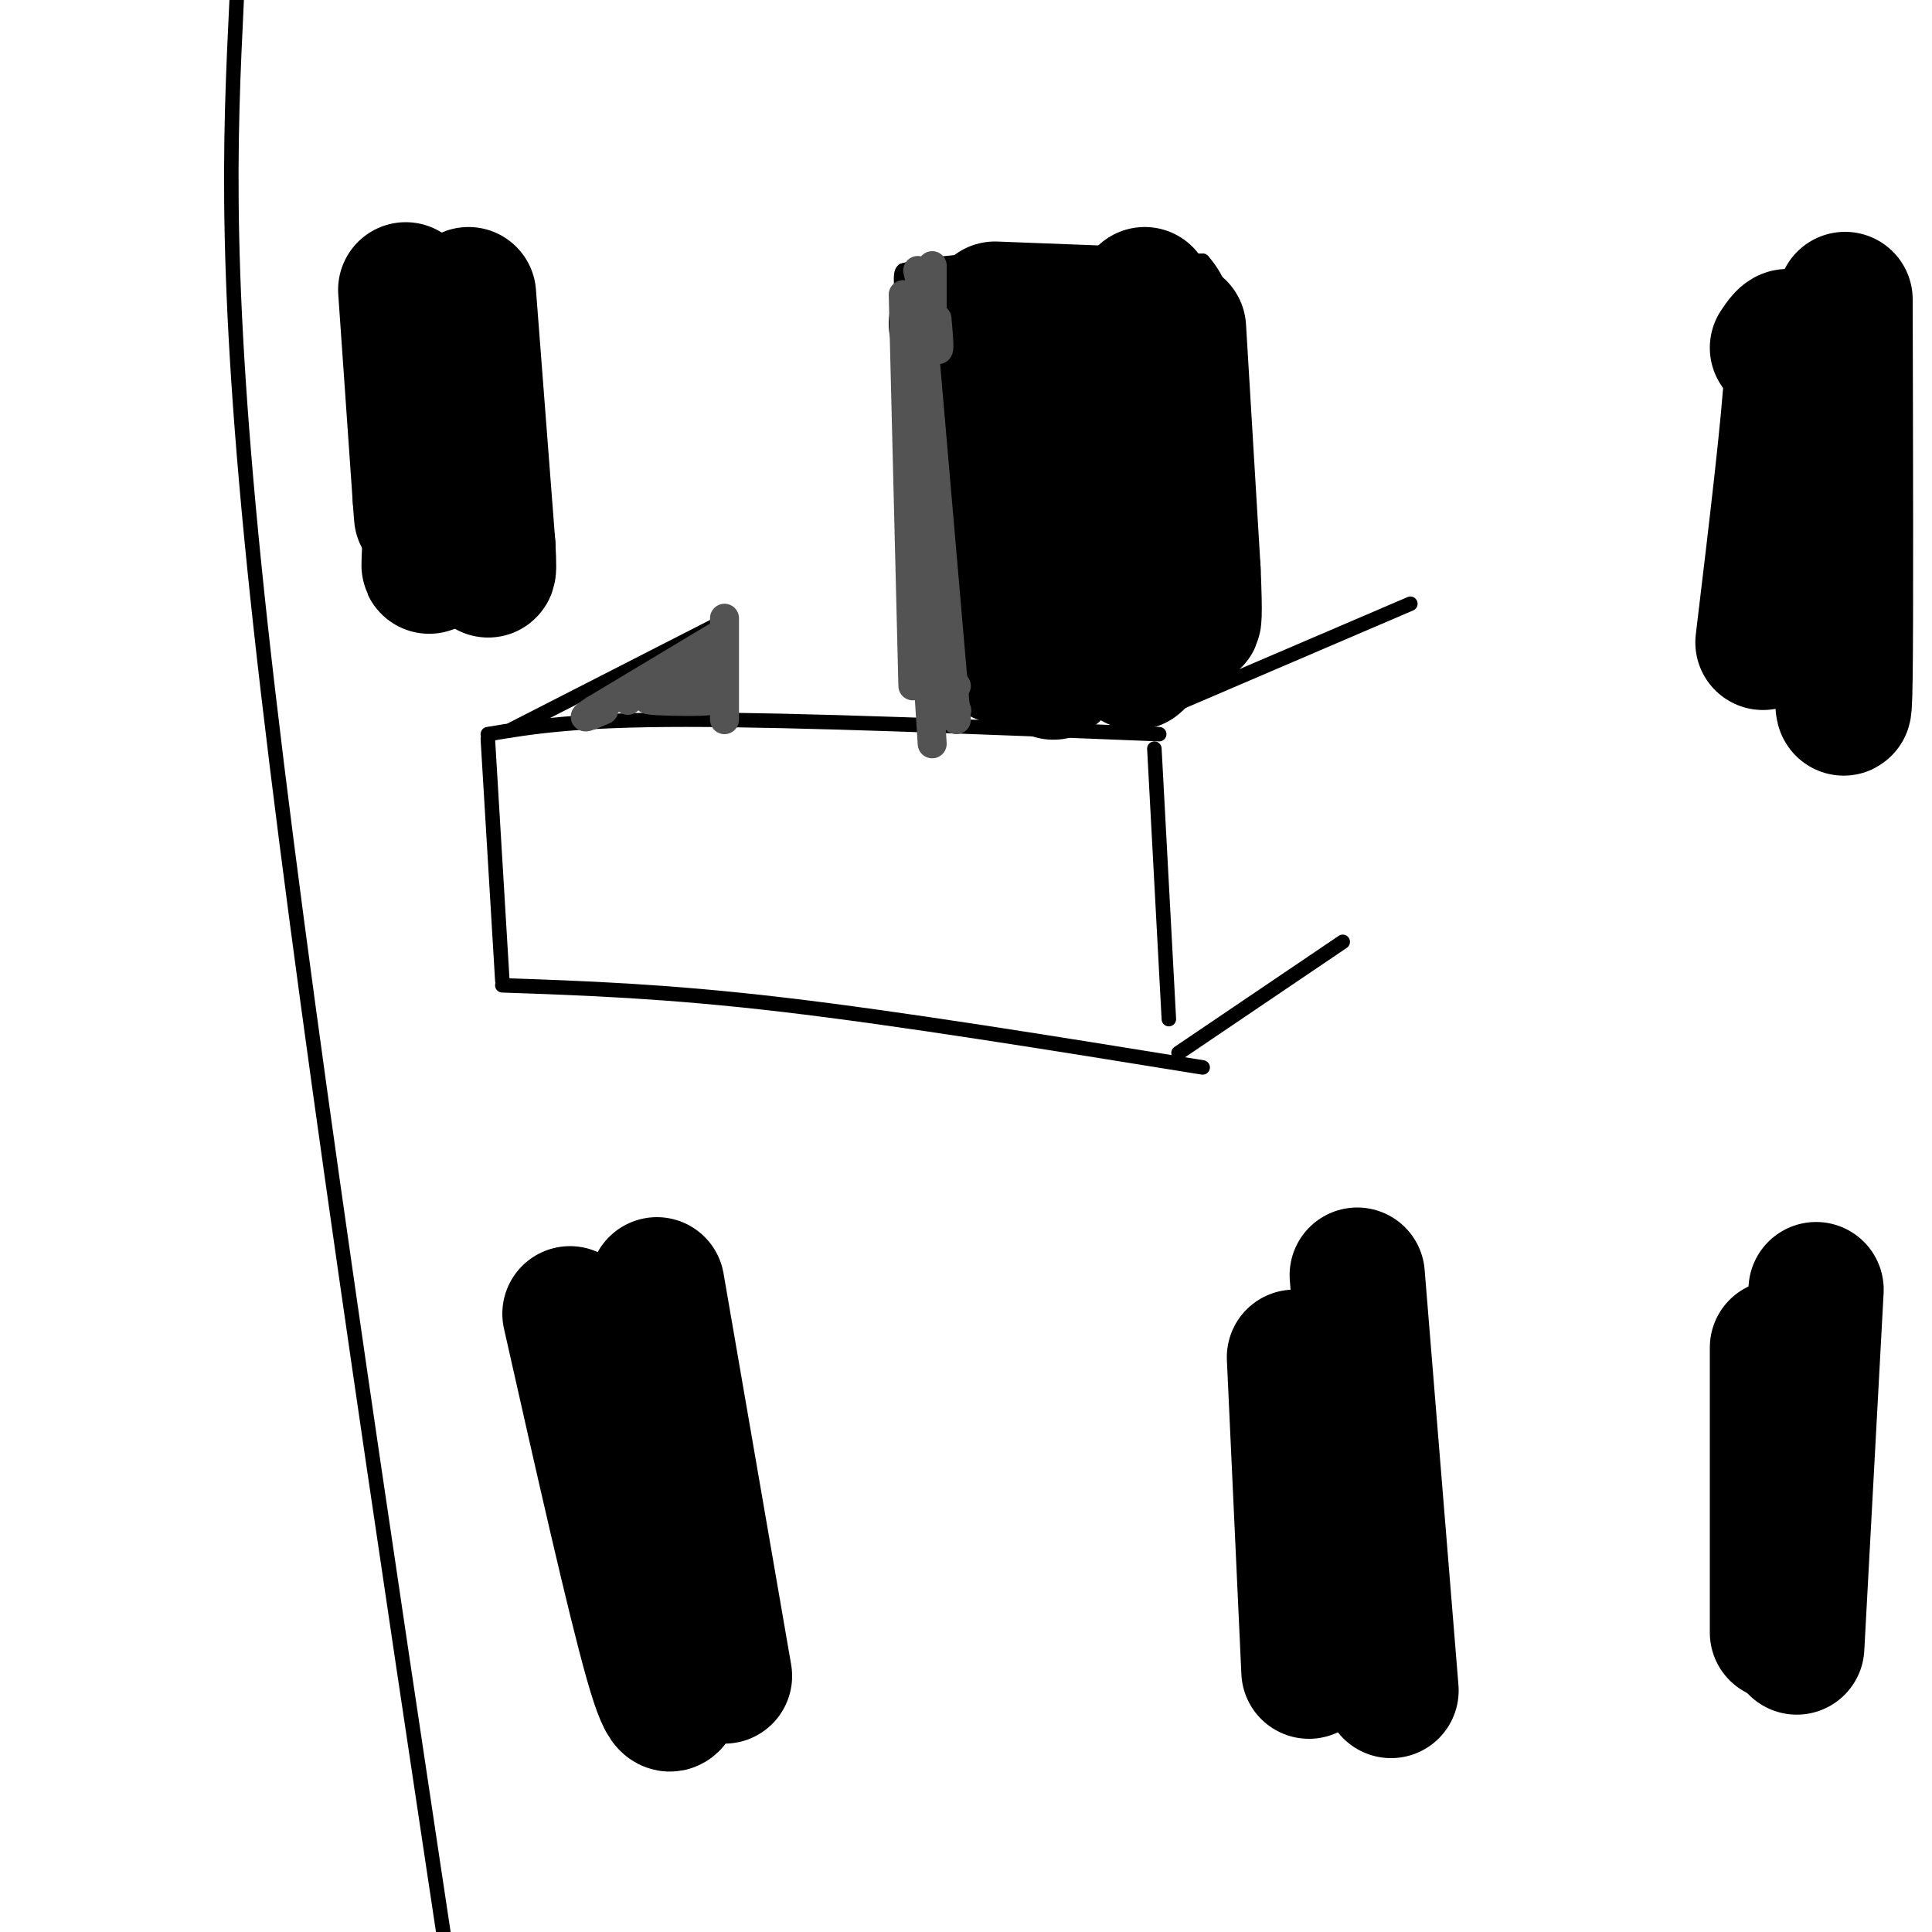 <svg viewBox='0 0 400 400' version='1.1' xmlns='http://www.w3.org/2000/svg' xmlns:xlink='http://www.w3.org/1999/xlink'><g fill='none' stroke='#000000' stroke-width='3' stroke-linecap='round' stroke-linejoin='round'><path d='M101,153c0.000,0.000 3.000,50.000 3,50'/><path d='M101,152c8.917,-1.500 17.833,-3.000 41,-3c23.167,0.000 60.583,1.500 98,3'/><path d='M104,204c16.917,0.583 33.833,1.167 58,4c24.167,2.833 55.583,7.917 87,13'/><path d='M239,155c0.000,0.000 3.000,56.000 3,56'/><path d='M236,149c0.000,0.000 56.000,-24.000 56,-24'/><path d='M244,218c0.000,0.000 34.000,-23.000 34,-23'/><path d='M106,151c0.000,0.000 45.000,-23.000 45,-23'/><path d='M49,0c-1.417,29.333 -2.833,58.667 5,130c7.833,71.333 24.917,184.667 42,298'/><path d='M199,147c0.000,0.000 -11.000,-75.000 -11,-75'/><path d='M188,72c-2.000,-15.167 -1.500,-15.583 -1,-16'/><path d='M187,56c10.167,-3.000 36.083,-2.500 62,-2'/><path d='M249,54c10.833,12.000 6.917,43.000 3,74'/><path d='M252,128c0.667,13.833 0.833,11.417 1,9'/><path d='M253,137c0.333,1.333 0.667,0.167 1,-1'/></g>
<g fill='none' stroke='#000000' stroke-width='28' stroke-linecap='round' stroke-linejoin='round'><path d='M198,67c0.000,0.000 6.000,36.000 6,36'/><path d='M204,103c1.500,11.000 2.250,20.500 3,30'/><path d='M207,133c0.500,5.000 0.250,2.500 0,0'/><path d='M217,69c0.000,0.000 1.000,64.000 1,64'/><path d='M218,133c0.167,10.667 0.083,5.333 0,0'/><path d='M237,61c0.000,0.000 -2.000,70.000 -2,70'/><path d='M235,131c-0.167,11.333 0.417,4.667 1,-2'/><path d='M244,68c0.000,0.000 3.000,50.000 3,50'/><path d='M247,118c0.467,10.267 0.133,10.933 0,10c-0.133,-0.933 -0.067,-3.467 0,-6'/><path d='M247,122c0.000,-1.333 0.000,-1.667 0,-2'/><path d='M206,64c0.000,0.000 26.000,1.000 26,1'/><path d='M232,65c4.500,0.167 2.750,0.083 1,0'/><path d='M92,71c0.356,-6.400 0.711,-12.800 0,-3c-0.711,9.800 -2.489,35.800 -3,45c-0.511,9.200 0.244,1.600 1,-6'/><path d='M84,60c0.000,0.000 3.000,43.000 3,43'/><path d='M87,103c0.500,7.000 0.250,3.000 0,-1'/><path d='M97,61c0.000,0.000 4.000,52.000 4,52'/><path d='M101,113c0.500,8.667 -0.250,4.333 -1,0'/><path d='M368,72c1.750,-2.583 3.500,-5.167 3,5c-0.500,10.167 -3.250,33.083 -6,56'/><path d='M382,62c0.083,32.750 0.167,65.500 0,78c-0.167,12.500 -0.583,4.750 -1,-3'/><path d='M118,272c6.667,29.583 13.333,59.167 17,72c3.667,12.833 4.333,8.917 5,5'/><path d='M136,266c0.000,0.000 14.000,81.000 14,81'/><path d='M268,281c0.000,0.000 3.000,65.000 3,65'/><path d='M281,264c0.000,0.000 7.000,86.000 7,86'/><path d='M368,279c0.000,0.000 0.000,59.000 0,59'/><path d='M376,267c0.000,0.000 -4.000,74.000 -4,74'/></g>
<g fill='none' stroke='#535353' stroke-width='6' stroke-linecap='round' stroke-linejoin='round'><path d='M148,132c0.000,0.000 -25.000,15.000 -25,15'/><path d='M123,147c-3.833,2.500 -0.917,1.250 2,0'/><path d='M150,128c0.000,0.000 0.000,21.000 0,21'/><path d='M147,135c0.000,3.422 0.000,6.844 -4,8c-4.000,1.156 -12.000,0.044 -12,0c0.000,-0.044 8.000,0.978 16,2'/><path d='M147,145c-0.400,0.356 -9.400,0.244 -12,0c-2.600,-0.244 1.200,-0.622 5,-1'/><path d='M140,144c1.905,-0.881 4.167,-2.583 5,-4c0.833,-1.417 0.238,-2.548 -2,-2c-2.238,0.548 -6.119,2.774 -10,5'/><path d='M133,143c-1.833,0.833 -1.417,0.417 -1,0'/><path d='M130,145c0.000,0.000 -1.000,-1.000 -1,-1'/><path d='M198,142c0.000,0.000 -2.000,4.000 -2,4'/><path d='M196,146c-0.333,1.000 -0.167,1.500 0,2'/><path d='M198,147c0.000,0.000 0.100,0.100 0.1,0.1'/><path d='M187,61c0.000,0.000 2.000,81.000 2,81'/><path d='M191,68c0.000,0.000 7.000,81.000 7,81'/><path d='M188,75c0.000,0.000 5.000,79.000 5,79'/><path d='M190,68c0.000,0.000 4.000,40.000 4,40'/><path d='M190,56c1.667,7.167 3.333,14.333 4,16c0.667,1.667 0.333,-2.167 0,-6'/><path d='M193,55c0.000,0.000 0.000,10.000 0,10'/></g>
</svg>